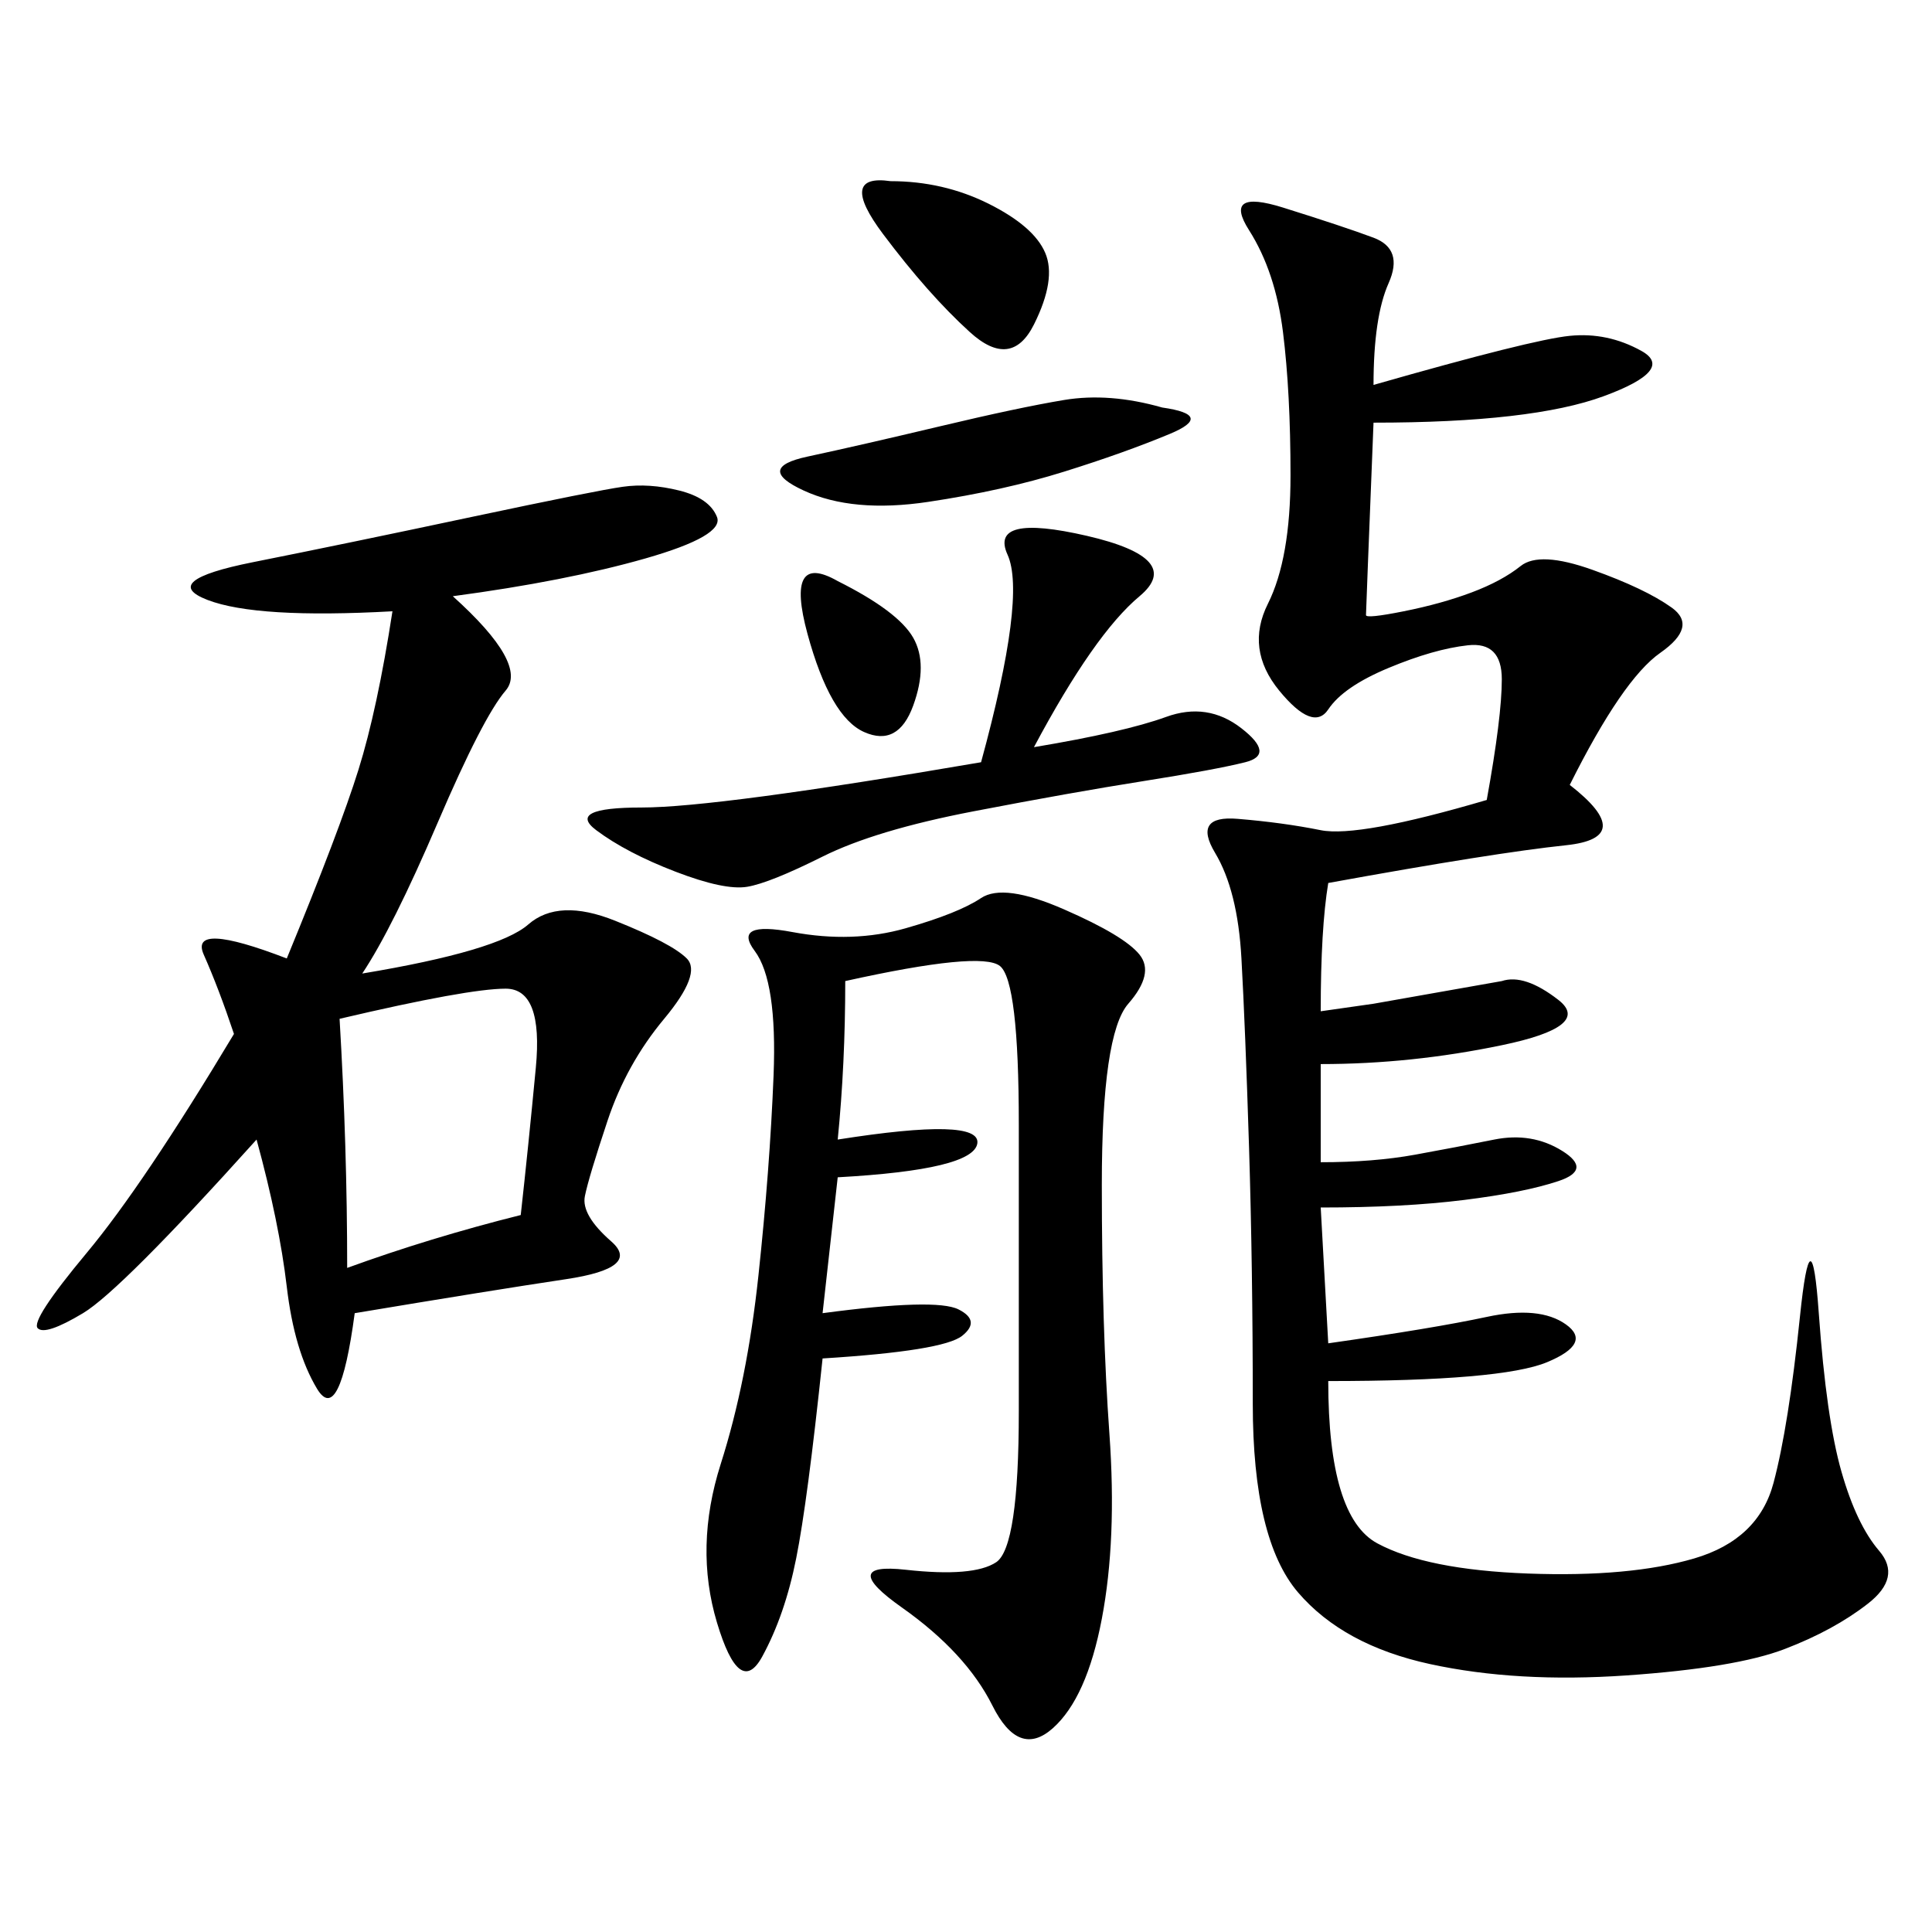 <svg xmlns="http://www.w3.org/2000/svg" xmlns:xlink="http://www.w3.org/1999/xlink" width="300" height="300"><path d="M213.28 59.77Q237.89 52.73 243.75 52.15Q249.61 51.56 254.88 54.49Q260.16 57.42 249.02 61.52Q237.89 65.63 213.28 65.63L213.28 65.63Q212.11 94.92 212.11 95.51Q212.11 96.09 217.97 94.92Q223.83 93.75 228.52 91.99Q233.20 90.23 236.13 87.89Q239.06 85.55 247.27 88.48Q255.47 91.41 259.57 94.34Q263.67 97.27 257.81 101.37Q251.95 105.47 243.75 121.88L243.75 121.88Q254.30 130.08 243.16 131.25Q232.03 132.42 206.25 137.11L206.25 137.11Q205.08 144.14 205.08 157.03L205.08 157.03L213.28 155.86L233.20 152.34Q236.72 151.17 241.99 155.27Q247.27 159.38 233.20 162.30Q219.14 165.23 205.08 165.23L205.08 165.23L205.08 180.47Q213.28 180.47 219.73 179.30Q226.17 178.13 232.03 176.95Q237.89 175.78 242.58 178.71Q247.27 181.64 241.99 183.40Q236.72 185.16 227.34 186.33Q217.97 187.50 205.08 187.50L205.08 187.50L206.25 208.59Q222.66 206.25 230.86 204.49Q239.06 202.73 243.16 205.66Q247.27 208.59 240.23 211.52Q233.20 214.45 206.25 214.45L206.25 214.45Q206.25 235.55 213.87 239.65Q221.48 243.75 237.30 244.34Q253.13 244.92 263.09 241.99Q273.05 239.06 275.39 230.27Q277.73 221.48 279.49 204.49Q281.25 187.50 282.42 203.91Q283.59 220.31 285.94 228.52Q288.28 236.72 291.80 240.82Q295.31 244.92 290.04 249.02Q284.77 253.13 277.15 256.05Q269.53 258.98 252.54 260.16Q235.55 261.33 222.07 258.40Q208.59 255.47 201.56 247.27Q194.53 239.06 194.53 217.97L194.53 217.97Q194.53 196.88 193.95 178.13Q193.36 159.38 192.77 148.83Q192.19 138.28 188.67 132.42Q185.16 126.56 192.19 127.15Q199.22 127.73 205.08 128.91Q210.94 130.08 230.86 124.22L230.86 124.22Q233.20 111.33 233.20 105.47L233.20 105.47Q233.20 99.61 227.93 100.20Q222.66 100.78 215.63 103.71Q208.59 106.64 206.25 110.16Q203.91 113.67 198.63 107.23Q193.36 100.78 196.88 93.75Q200.39 86.72 200.39 73.83L200.39 73.83Q200.39 60.94 199.22 51.56Q198.05 42.19 193.95 35.74Q189.84 29.30 199.22 32.23Q208.59 35.16 213.28 36.91Q217.97 38.67 215.63 43.95Q213.28 49.22 213.28 59.77L213.28 59.77ZM70.31 92.58Q82.03 103.13 78.52 107.23Q75 111.33 67.97 127.73Q60.94 144.14 56.25 151.17L56.25 151.17Q77.34 147.66 82.03 143.55Q86.72 139.45 95.51 142.97Q104.30 146.48 106.64 148.83Q108.98 151.17 103.13 158.20Q97.27 165.23 94.34 174.02Q91.41 182.81 90.82 185.74Q90.23 188.67 94.92 192.77Q99.61 196.88 87.89 198.63Q76.17 200.39 55.08 203.91L55.08 203.91Q52.73 221.48 49.22 215.63Q45.70 209.77 44.53 199.80Q43.36 189.84 39.84 176.95L39.84 176.95Q18.75 200.39 12.89 203.91Q7.03 207.42 5.86 206.25Q4.69 205.08 13.48 194.53Q22.27 183.98 36.33 160.55L36.33 160.55Q33.98 153.52 31.64 148.24Q29.30 142.97 44.53 148.83L44.53 148.83Q52.73 128.91 55.66 119.53Q58.59 110.16 60.94 94.92L60.94 94.92Q39.84 96.09 32.23 93.16Q24.61 90.23 39.26 87.30Q53.91 84.38 73.24 80.27Q92.58 76.17 96.68 75.59Q100.78 75 105.47 76.17Q110.16 77.34 111.33 80.27Q112.50 83.20 100.20 86.72Q87.89 90.23 70.31 92.58L70.31 92.58ZM131.25 152.34Q131.25 165.23 130.08 176.95L130.08 176.95Q152.34 173.44 151.76 177.54Q151.17 181.64 130.08 182.81L130.08 182.81L127.73 203.91Q145.31 201.56 148.83 203.32Q152.34 205.08 149.41 207.42Q146.48 209.77 127.73 210.94L127.73 210.94Q125.39 233.20 123.63 241.99Q121.88 250.78 118.36 257.23Q114.84 263.67 111.33 251.95Q107.81 240.23 111.91 227.34Q116.02 214.45 117.77 198.05Q119.53 181.64 120.12 166.99Q120.70 152.34 117.19 147.66Q113.67 142.97 123.05 144.73Q132.42 146.48 140.63 144.14Q148.83 141.80 152.34 139.45Q155.86 137.11 165.23 141.21Q174.61 145.31 176.95 148.24Q179.30 151.17 175.20 155.86Q171.09 160.55 171.09 183.98L171.09 183.98Q171.09 206.25 172.27 222.66Q173.44 239.06 171.09 251.37Q168.75 263.67 163.48 268.36Q158.20 273.05 154.10 264.84Q150 256.64 140.04 249.61Q130.08 242.58 140.63 243.75Q151.17 244.92 154.69 242.58Q158.20 240.23 158.20 219.14L158.20 219.14L158.20 174.61Q158.20 152.34 155.27 150Q152.34 147.66 131.25 152.34L131.25 152.34ZM160.55 116.02Q174.61 113.67 181.05 111.33Q187.50 108.98 192.77 113.09Q198.05 117.19 193.36 118.36Q188.67 119.53 177.54 121.29Q166.41 123.05 151.17 125.98Q135.94 128.91 127.73 133.01Q119.53 137.11 116.02 137.70Q112.50 138.28 104.88 135.35Q97.27 132.42 92.58 128.91Q87.89 125.39 99.61 125.39L99.61 125.39Q111.33 125.39 152.34 118.36L152.34 118.36Q159.38 92.58 156.45 86.13Q153.52 79.69 168.75 83.20Q183.98 86.72 176.95 92.58Q169.92 98.44 160.55 116.02L160.55 116.02ZM52.73 158.20Q53.91 178.13 53.91 196.88L53.91 196.88Q66.80 192.19 80.86 188.67L80.86 188.67Q82.03 178.13 83.20 165.82Q84.38 153.52 78.52 153.52L78.52 153.52Q72.66 153.52 52.73 158.20L52.73 158.20ZM180.47 63.28Q188.67 64.45 181.64 67.38Q174.61 70.31 165.23 73.24Q155.86 76.17 144.14 77.93Q132.42 79.69 124.80 76.17Q117.19 72.66 125.39 70.90Q133.59 69.14 145.90 66.21Q158.20 63.28 165.23 62.11Q172.27 60.94 180.47 63.28L180.47 63.28ZM138.28 28.13Q146.48 28.13 153.52 31.64Q160.55 35.16 162.30 39.26Q164.06 43.36 160.55 50.39Q157.03 57.42 150.59 51.56Q144.14 45.70 137.11 36.33Q130.08 26.95 138.28 28.13L138.28 28.13ZM130.08 90.23Q139.45 94.92 141.80 99.02Q144.14 103.13 141.80 109.57Q139.45 116.02 134.18 113.67Q128.91 111.33 125.39 98.44Q121.88 85.55 130.08 90.23L130.08 90.23Z"/></svg>